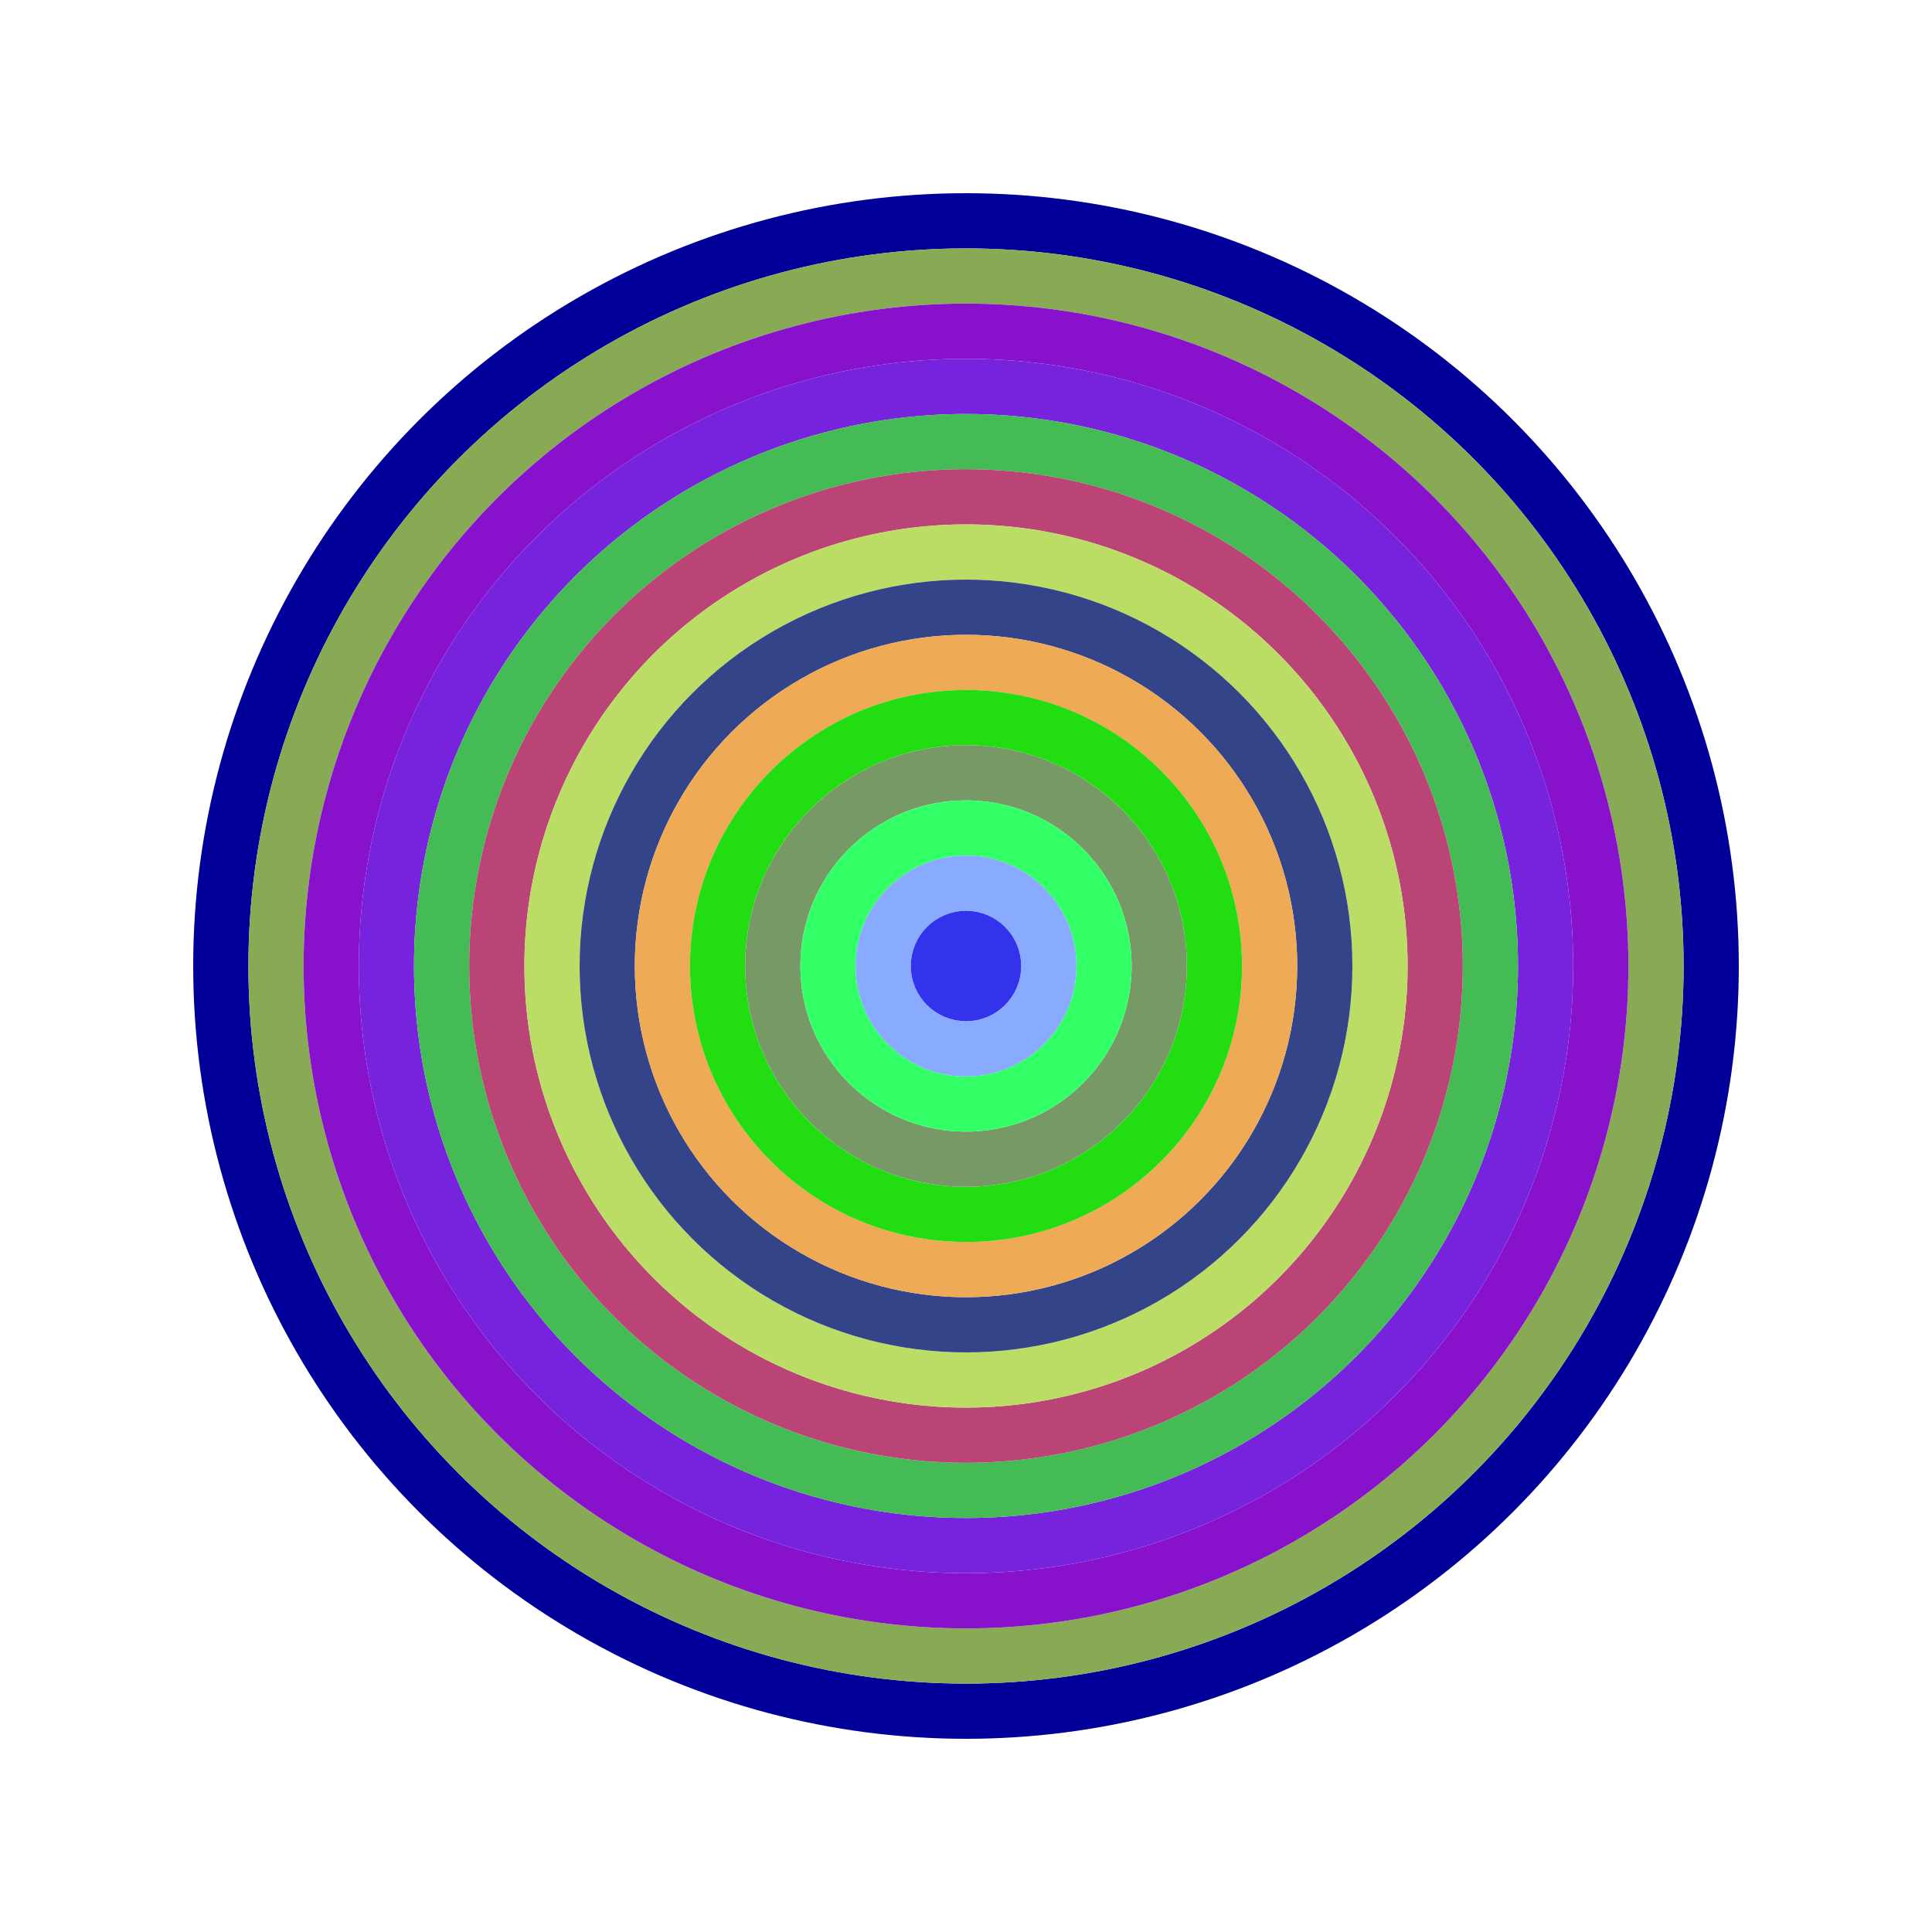 <svg id="0x98a581c72d4b5b47bd6348ea52d17963f68af33e" viewBox="0 0 700 700" xmlns="http://www.w3.org/2000/svg"><style>.a{stroke-width:20;}</style><g class="a" fill="none"><circle cx="350" cy="350" r="270" stroke="#009"></circle><circle cx="350" cy="350" r="250" stroke="#8a5"></circle><circle cx="350" cy="350" r="230" stroke="#81c"></circle><circle cx="350" cy="350" r="210" stroke="#72d"></circle><circle cx="350" cy="350" r="190" stroke="#4b5"></circle><circle cx="350" cy="350" r="170" stroke="#b47"></circle><circle cx="350" cy="350" r="150" stroke="#bd6"></circle><circle cx="350" cy="350" r="130" stroke="#348"></circle><circle cx="350" cy="350" r="110" stroke="#ea5"></circle><circle cx="350" cy="350" r="90" stroke="#2d1"></circle><circle cx="350" cy="350" r="70" stroke="#796"></circle><circle cx="350" cy="350" r="50" stroke="#3f6"></circle><circle cx="350" cy="350" r="30" stroke="#8af"></circle><circle cx="350" cy="350" r="10" stroke="#33e"></circle></g></svg>
